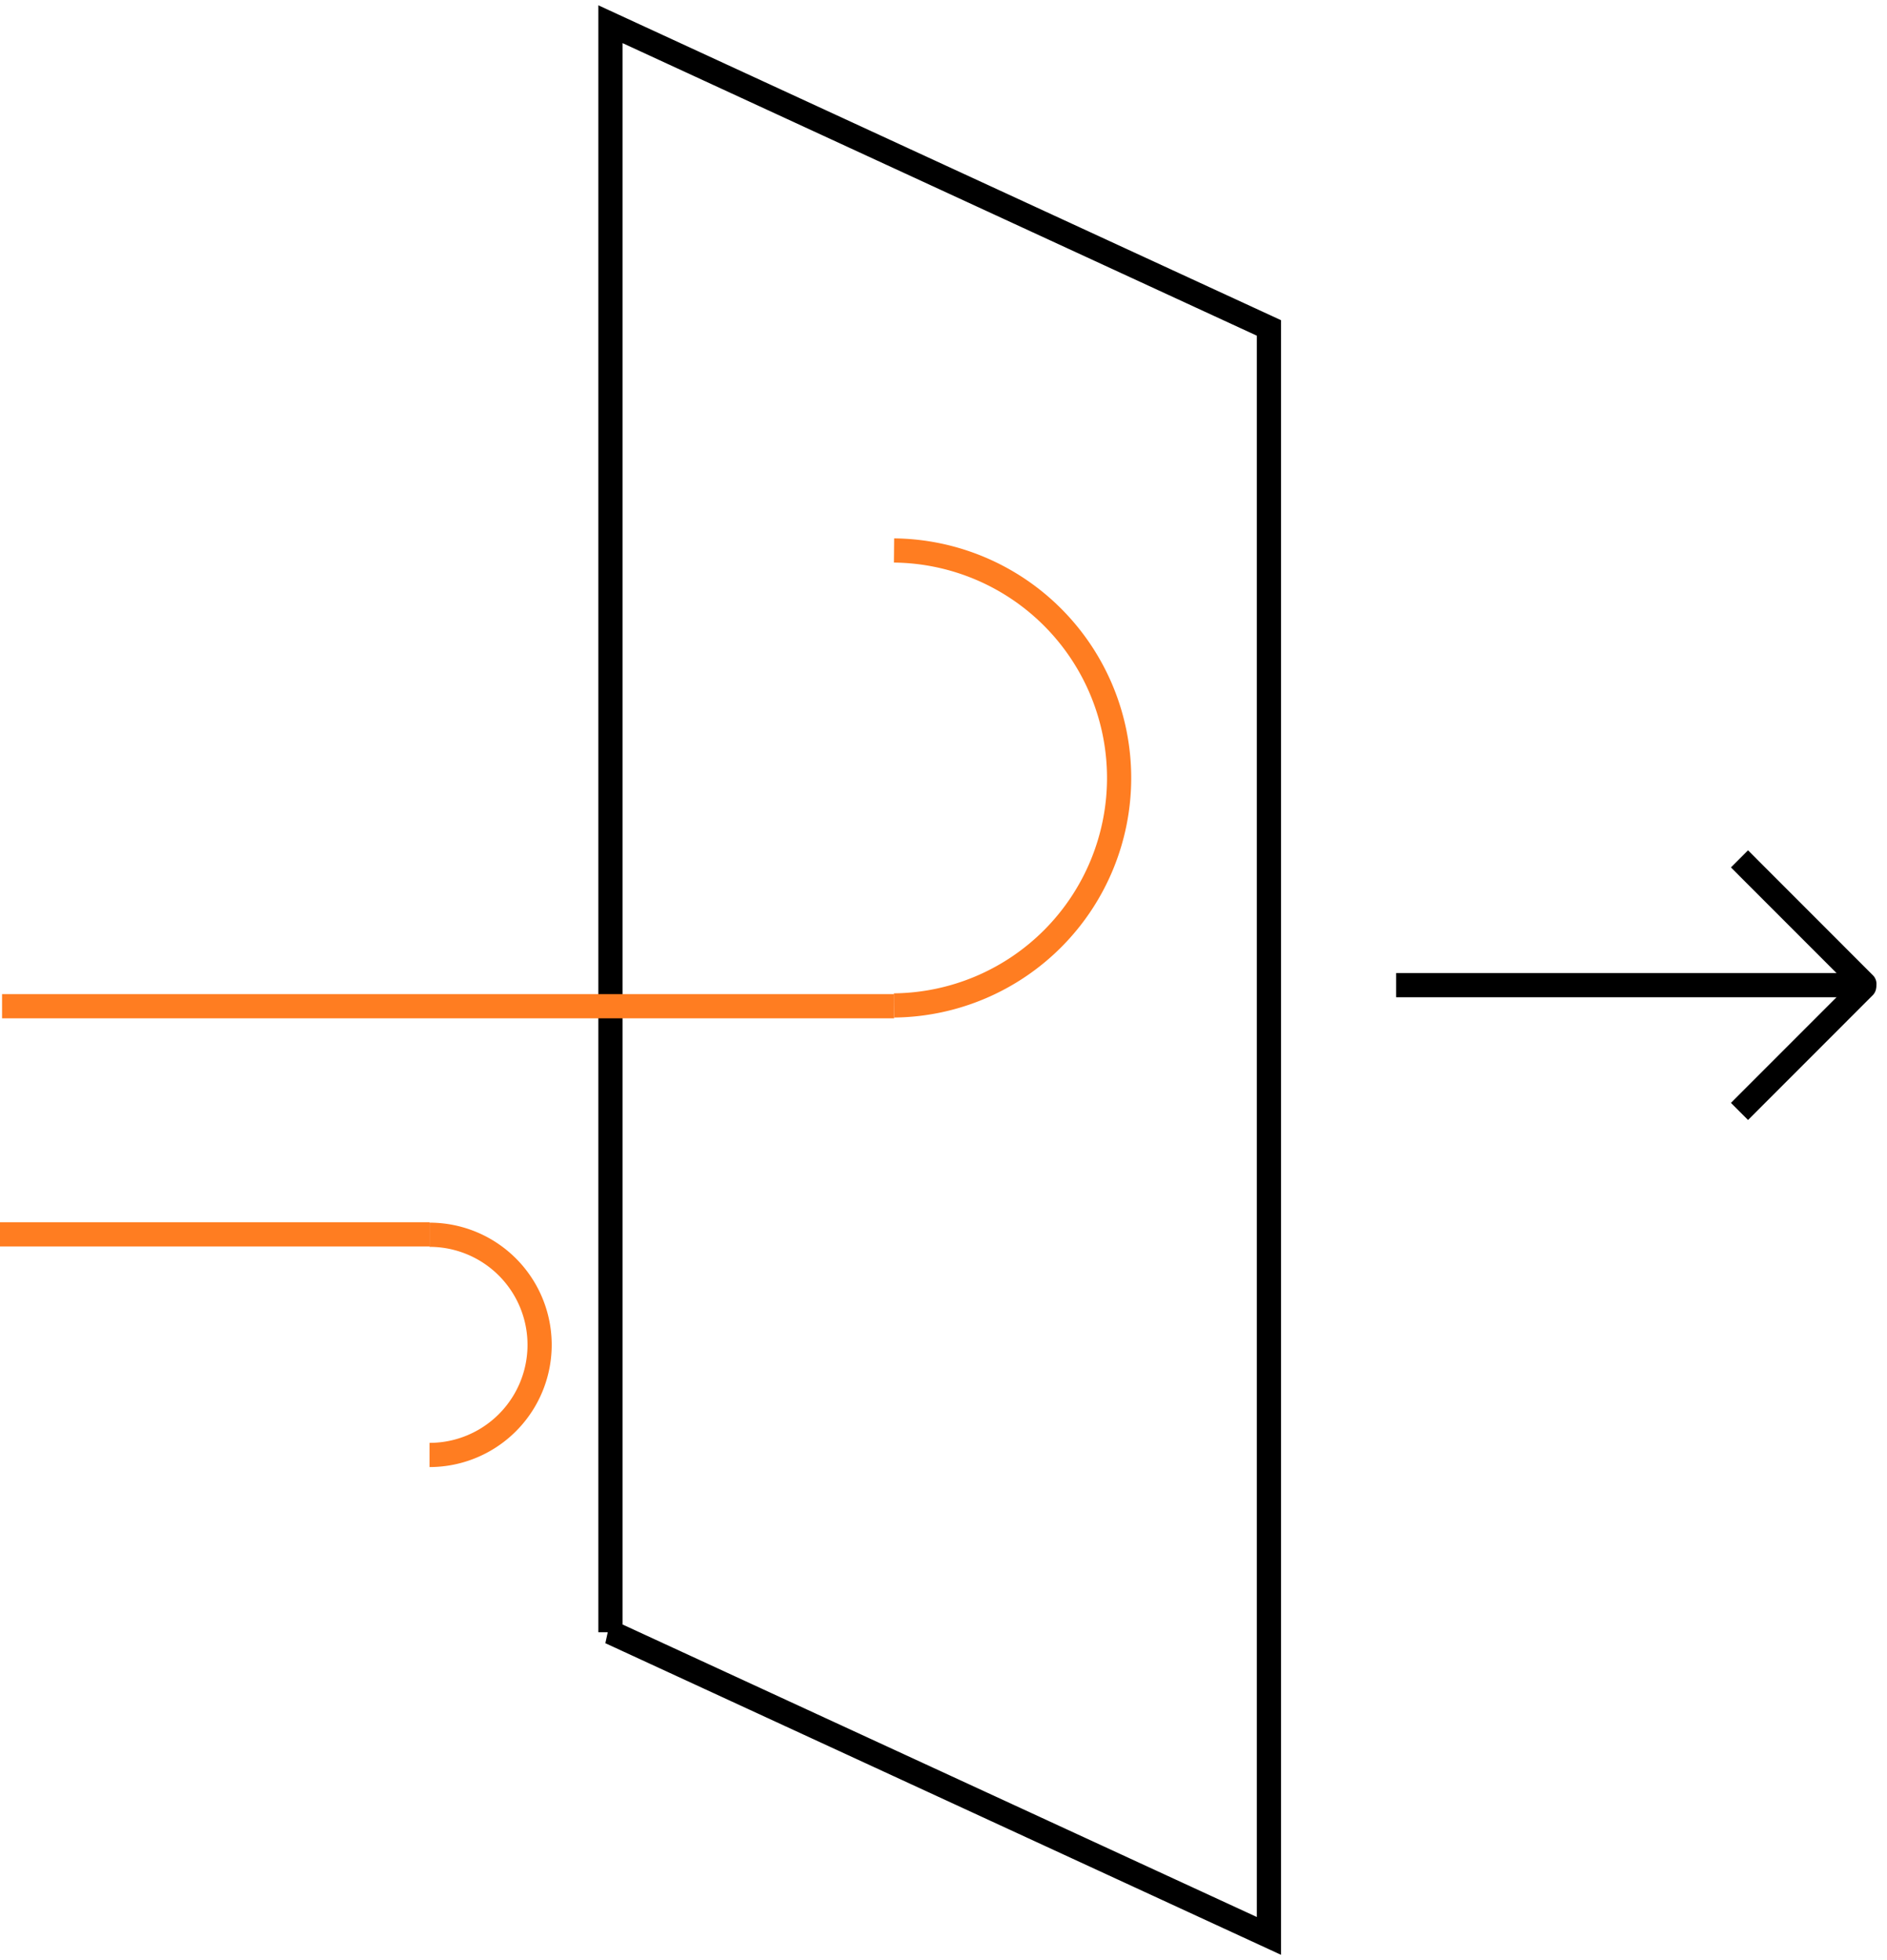 <svg width="78" height="81" viewBox="0 0 78 81" fill="none" xmlns="http://www.w3.org/2000/svg">
    <path d="M25.232 67.45V1l27.22 12.552V80l-27.22-12.55Z" stroke="#000" />
    <path d="M57.71 40.71h19.263" stroke="#000" />
    <path d="M0 51.008h17.758" stroke="#FF7D21" />
    <path d="M17.755 60.125a4.55 4.55 0 0 0 0-9.1" stroke="#FF7D21" />
    <path d="M.085 41.581h36.874" stroke="#FF7D21" />
    <path d="M36.955 22.748a9.401 9.401 0 0 1 0 18.801" stroke="#FF7D21" />
    <path d="m72.61 35.492-.354-.354-.707.707.353.354.707-.707Zm4.107 5.524a.5.5 0 0 0 .707-.707l-.707.707Zm-4.815-4.817 4.815 4.817.707-.707-4.815-4.817-.707.707Z" fill="#000"/>
    <path d="M77.424 41.112a.5.5 0 0 0-.707-.706l.707.706Zm-5.522 4.11-.353.354.707.707.353-.354-.707-.707Zm4.815-4.816-4.815 4.816.707.707 4.816-4.817-.708-.706Z" fill="#000"/>
</svg>
